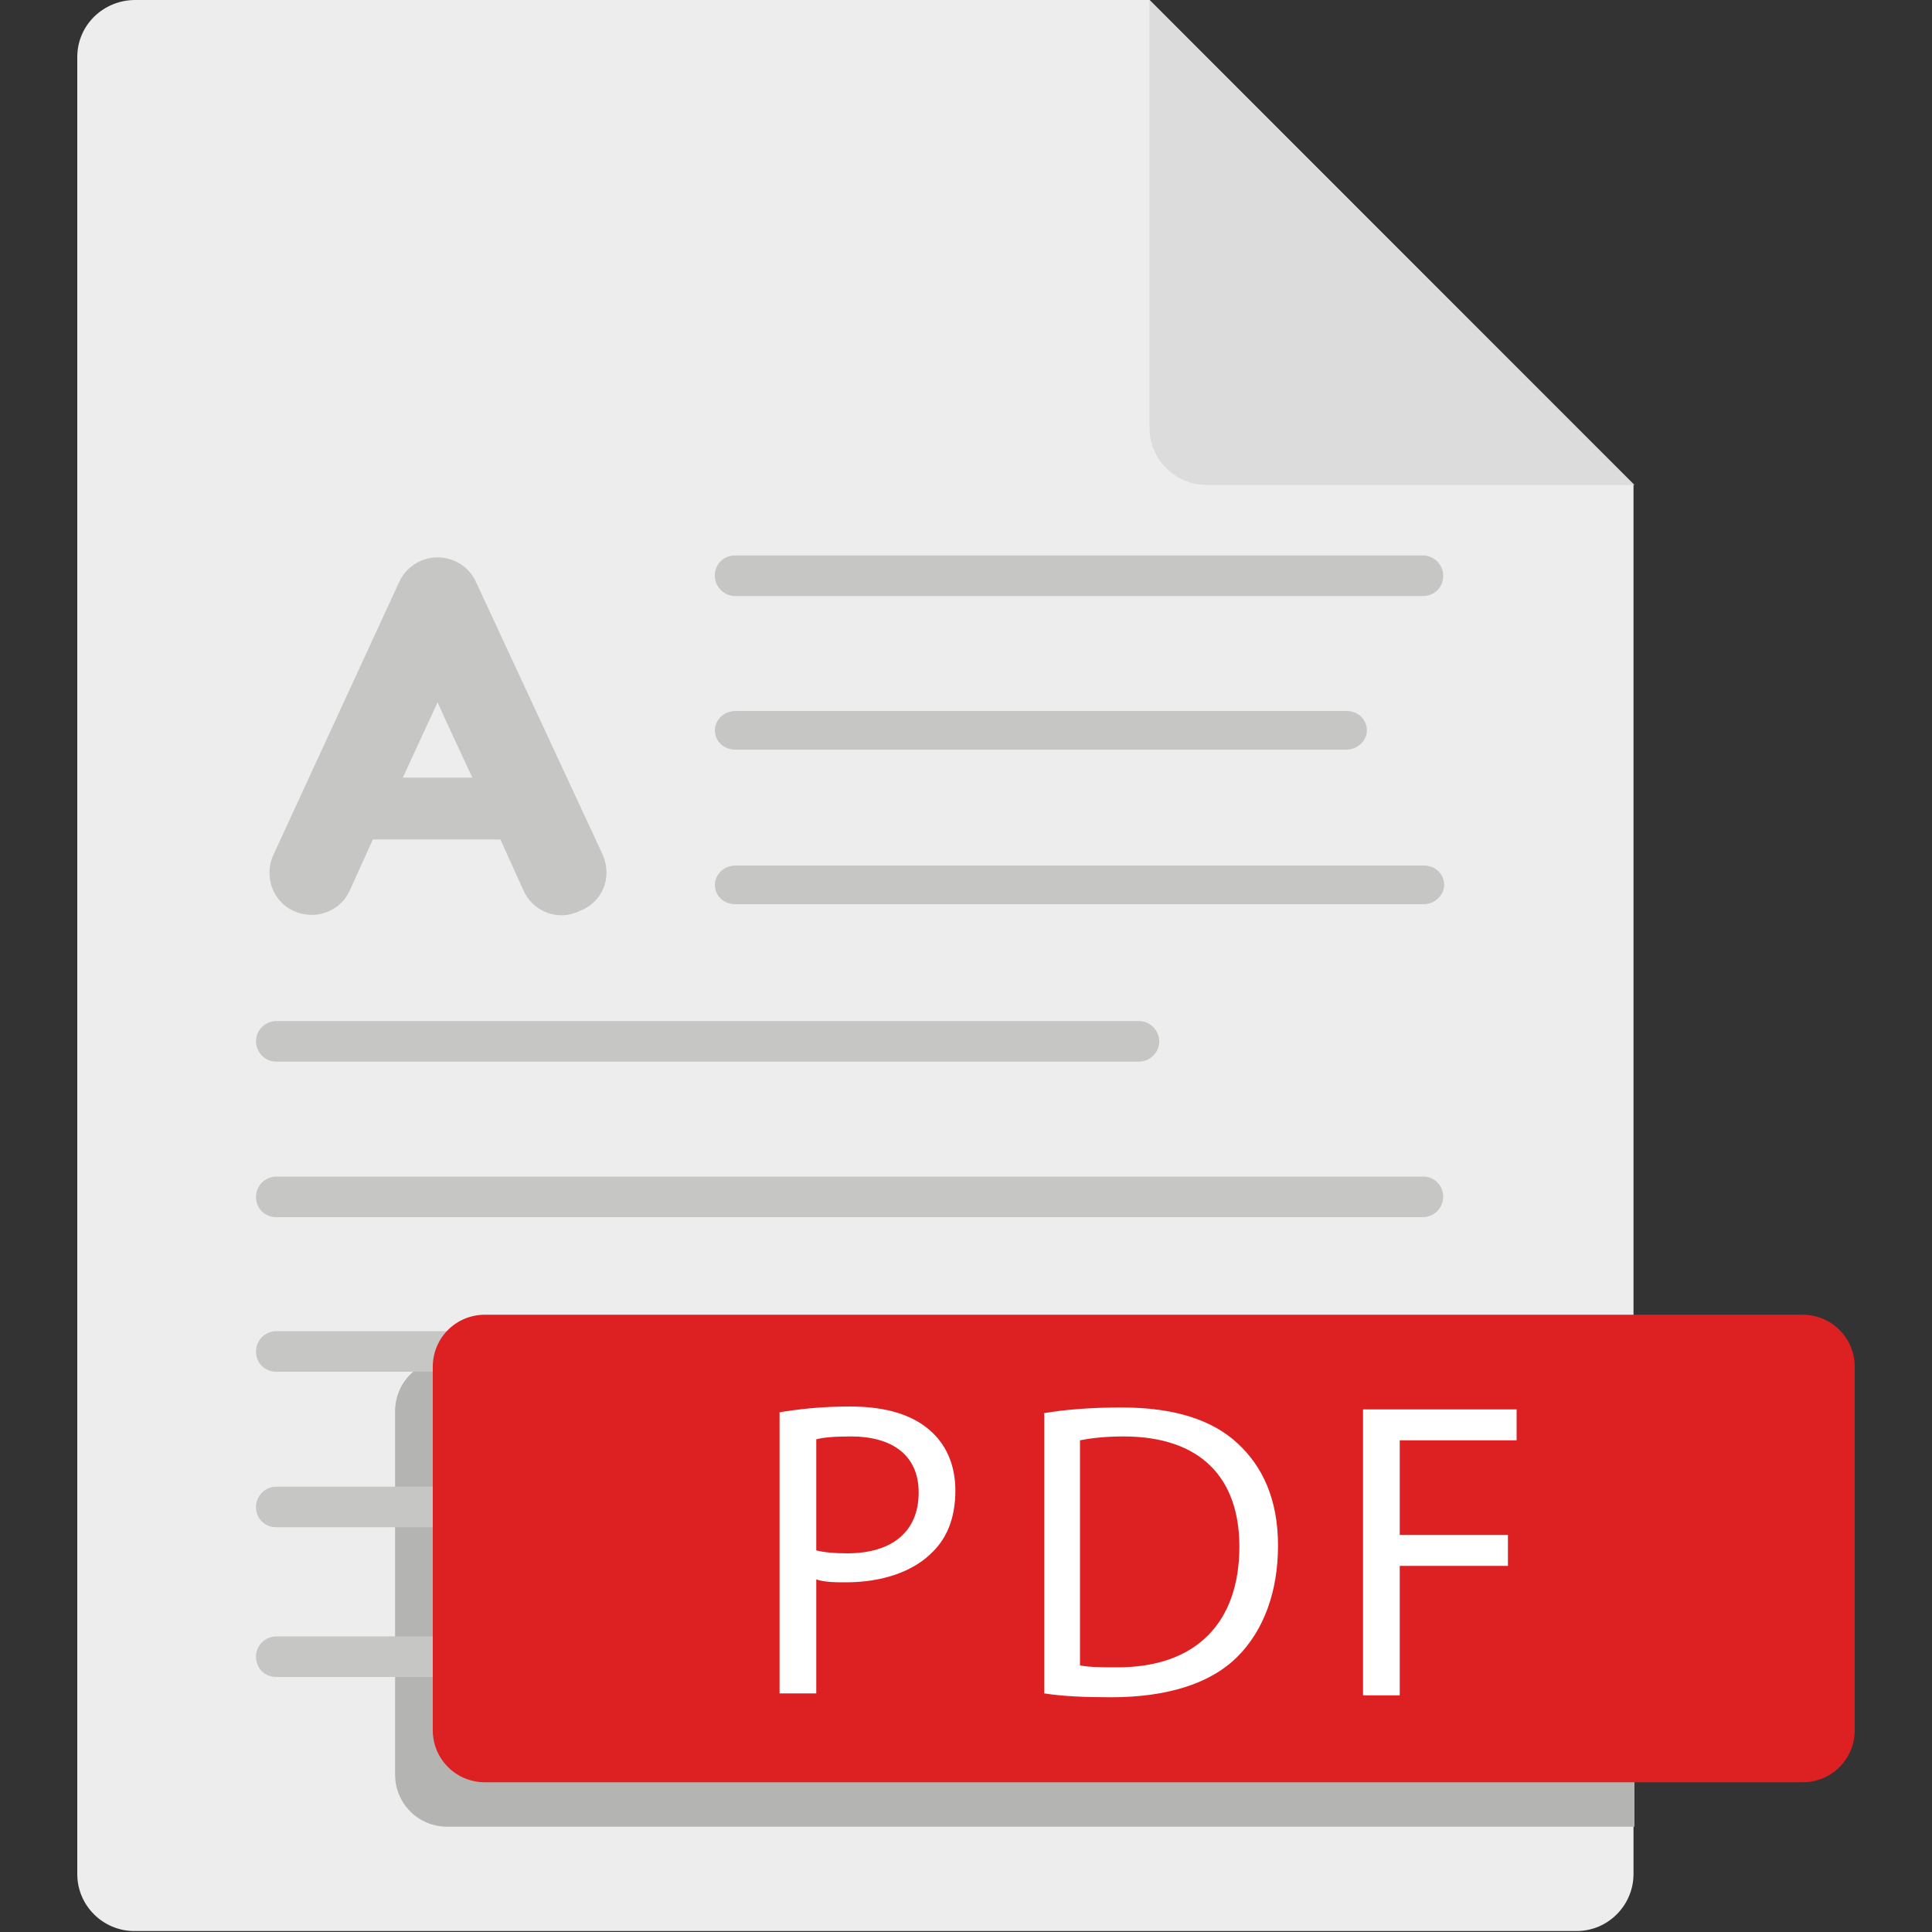 <?xml version="1.0" encoding="utf-8"?>
<!-- Generator: Adobe Illustrator 21.1.0, SVG Export Plug-In . SVG Version: 6.00 Build 0)  -->
<svg version="1.1" id="Livello_1" xmlns="http://www.w3.org/2000/svg" xmlns:xlink="http://www.w3.org/1999/xlink" x="0px" y="0px"
	 viewBox="0 0 200 200" width="200px" height="200px" style="enable-background:new 0 0 200 200;" xml:space="preserve">
<rect x="0" y="0" width="200" height="200" fill="#333333" stroke="none"/>
<style type="text/css">
	.st0{fill:#EDEDED;}
	.st1{fill:#B4B4B3;}
	.st2{fill:#DCDCDC;}
	.st3{fill:#F1C800;}
	.st4{fill:#FFFFFF;}
	.st5{fill:#C6C6C5;}
	.st6{fill:#6B8AAD;}
	.st7{fill:#194495;}
	.st8{fill:#393A3A;}
	.st9{fill:#DD2122;}
	.st10{fill:#5E9839;}
</style>
<g>
	<path class="st0" d="M119,0h-105C10.7,0,8,2.6,8,5.9V194c0,3.3,2.7,5.9,5.9,5.9h149.3c3.3,0,5.9-2.7,5.9-5.9V50.2L119,0z"/>
	<path class="st1" d="M169.2,140.7H46.3c-3,0-5.4,2.4-5.4,5.4v4.1v14.7v18.8c0,3,2.4,5.4,5.4,5.4h122.9V140.7z"/>
	<path class="st5" d="M147.3,57.5c1.1,0,2.1,0.9,2.1,2.1s-0.9,2.1-2.1,2.1H76.1c-1.1,0-2.1-0.9-2.1-2.1s0.9-2.1,2.1-2.1H147.3z
		 M28.6,153.9c-1.1,0-2.1,0.9-2.1,2.1s0.9,2.1,2.1,2.1h89.3c1.1,0,2.1-0.9,2.1-2.1s-0.9-2.1-2.1-2.1H28.6z M28.6,169.4
		c-1.1,0-2.1,0.9-2.1,2.1s0.9,2.1,2.1,2.1h110.7c1.1,0,2.1-0.9,2.1-2.1s-0.9-2.1-2.1-2.1H28.6z M28.6,137.8c-1.1,0-2.1,0.9-2.1,2.1
		s0.9,2.1,2.1,2.1h111.8c1.1,0,2.1-0.9,2.1-2.1s-0.9-2.1-2.1-2.1H28.6z M28.6,121.8c-1.1,0-2.1,0.9-2.1,2.1s0.9,2.1,2.1,2.1h118.7
		c1.1,0,2.1-0.9,2.1-2.1s-0.9-2.1-2.1-2.1H28.6z M28.6,105.7c-1.1,0-2.1,0.9-2.1,2.1c0,1.1,0.9,2.1,2.1,2.1h89.3
		c1.1,0,2.1-0.9,2.1-2.1c0-1.1-0.9-2.1-2.1-2.1H28.6z M76.1,89.6c-1.1,0-2.1,0.9-2.1,2c0,1.1,0.9,2,2.1,2h71.3c1.1,0,2.1-0.9,2.1-2
		c0-1.1-0.9-2-2.1-2H76.1z M76.1,73.6c-1.1,0-2.1,0.9-2.1,2c0,1.1,0.9,2,2.1,2h63.3c1.1,0,2.1-0.9,2.1-2c0-1.1-0.9-2-2.1-2H76.1z
		 M62.4,88.5L49.3,60.3c-0.7-1.6-2.3-2.6-4-2.6c-1.7,0-3.3,1-4,2.6l-13,28.2c-1,2.2-0.1,4.8,2.1,5.8c2.2,1,4.8,0.1,5.8-2.1
		c0,0,1-2.2,2.4-5.3h13.2c1.4,3.1,2.4,5.3,2.4,5.3c1,2.2,3.6,3.2,5.8,2.1C62.4,93.4,63.4,90.8,62.4,88.5z M41.7,80.5
		c1.2-2.6,2.5-5.4,3.6-7.8c1.1,2.5,2.4,5.2,3.6,7.8H41.7z"/>
	<path class="st2" d="M119,44.3c0,3.3,2.7,5.9,5.9,5.9h44.3L119,0V44.3z"/>
	<path class="st9" d="M186.6,136.1H50.2c-3,0-5.4,2.4-5.4,5.4v4.1v14.7v18.8c0,3,2.4,5.4,5.4,5.4h136.4c3,0,5.4-2.4,5.4-5.4V175
		v-14.7v-18.8C192,138.5,189.6,136.1,186.6,136.1z"/>
	<g>
		<path class="st4" d="M80.7,146.2c1.8-0.3,4.2-0.6,7.3-0.6c3.8,0,6.5,0.9,8.3,2.5c1.6,1.4,2.6,3.5,2.6,6.2c0,2.7-0.8,4.8-2.3,6.3
			c-2,2.1-5.3,3.2-9,3.2c-1.1,0-2.2,0-3.1-0.3v11.8h-3.8V146.2z M84.5,160.5c0.8,0.2,1.9,0.3,3.2,0.3c4.6,0,7.4-2.2,7.4-6.3
			c0-3.9-2.8-5.8-7-5.8c-1.7,0-2.9,0.1-3.6,0.3V160.5z"/>
		<path class="st4" d="M108,146.3c2.3-0.4,5.1-0.6,8.1-0.6c5.5,0,9.4,1.3,12,3.7c2.6,2.4,4.2,5.8,4.2,10.6c0,4.8-1.5,8.8-4.2,11.5
			c-2.8,2.8-7.3,4.2-13.1,4.2c-2.7,0-5-0.1-6.9-0.4V146.3z M111.8,172.4c1,0.2,2.4,0.2,3.9,0.2c8.1,0,12.6-4.6,12.6-12.5
			c0-7-3.9-11.4-12-11.4c-2,0-3.5,0.2-4.5,0.4V172.4z"/>
		<path class="st4" d="M141.1,145.9H157v3.2h-12.1v9.8h11.2v3.2h-11.2v13.4h-3.8V145.9z"/>
	</g>
</g>
</svg>
